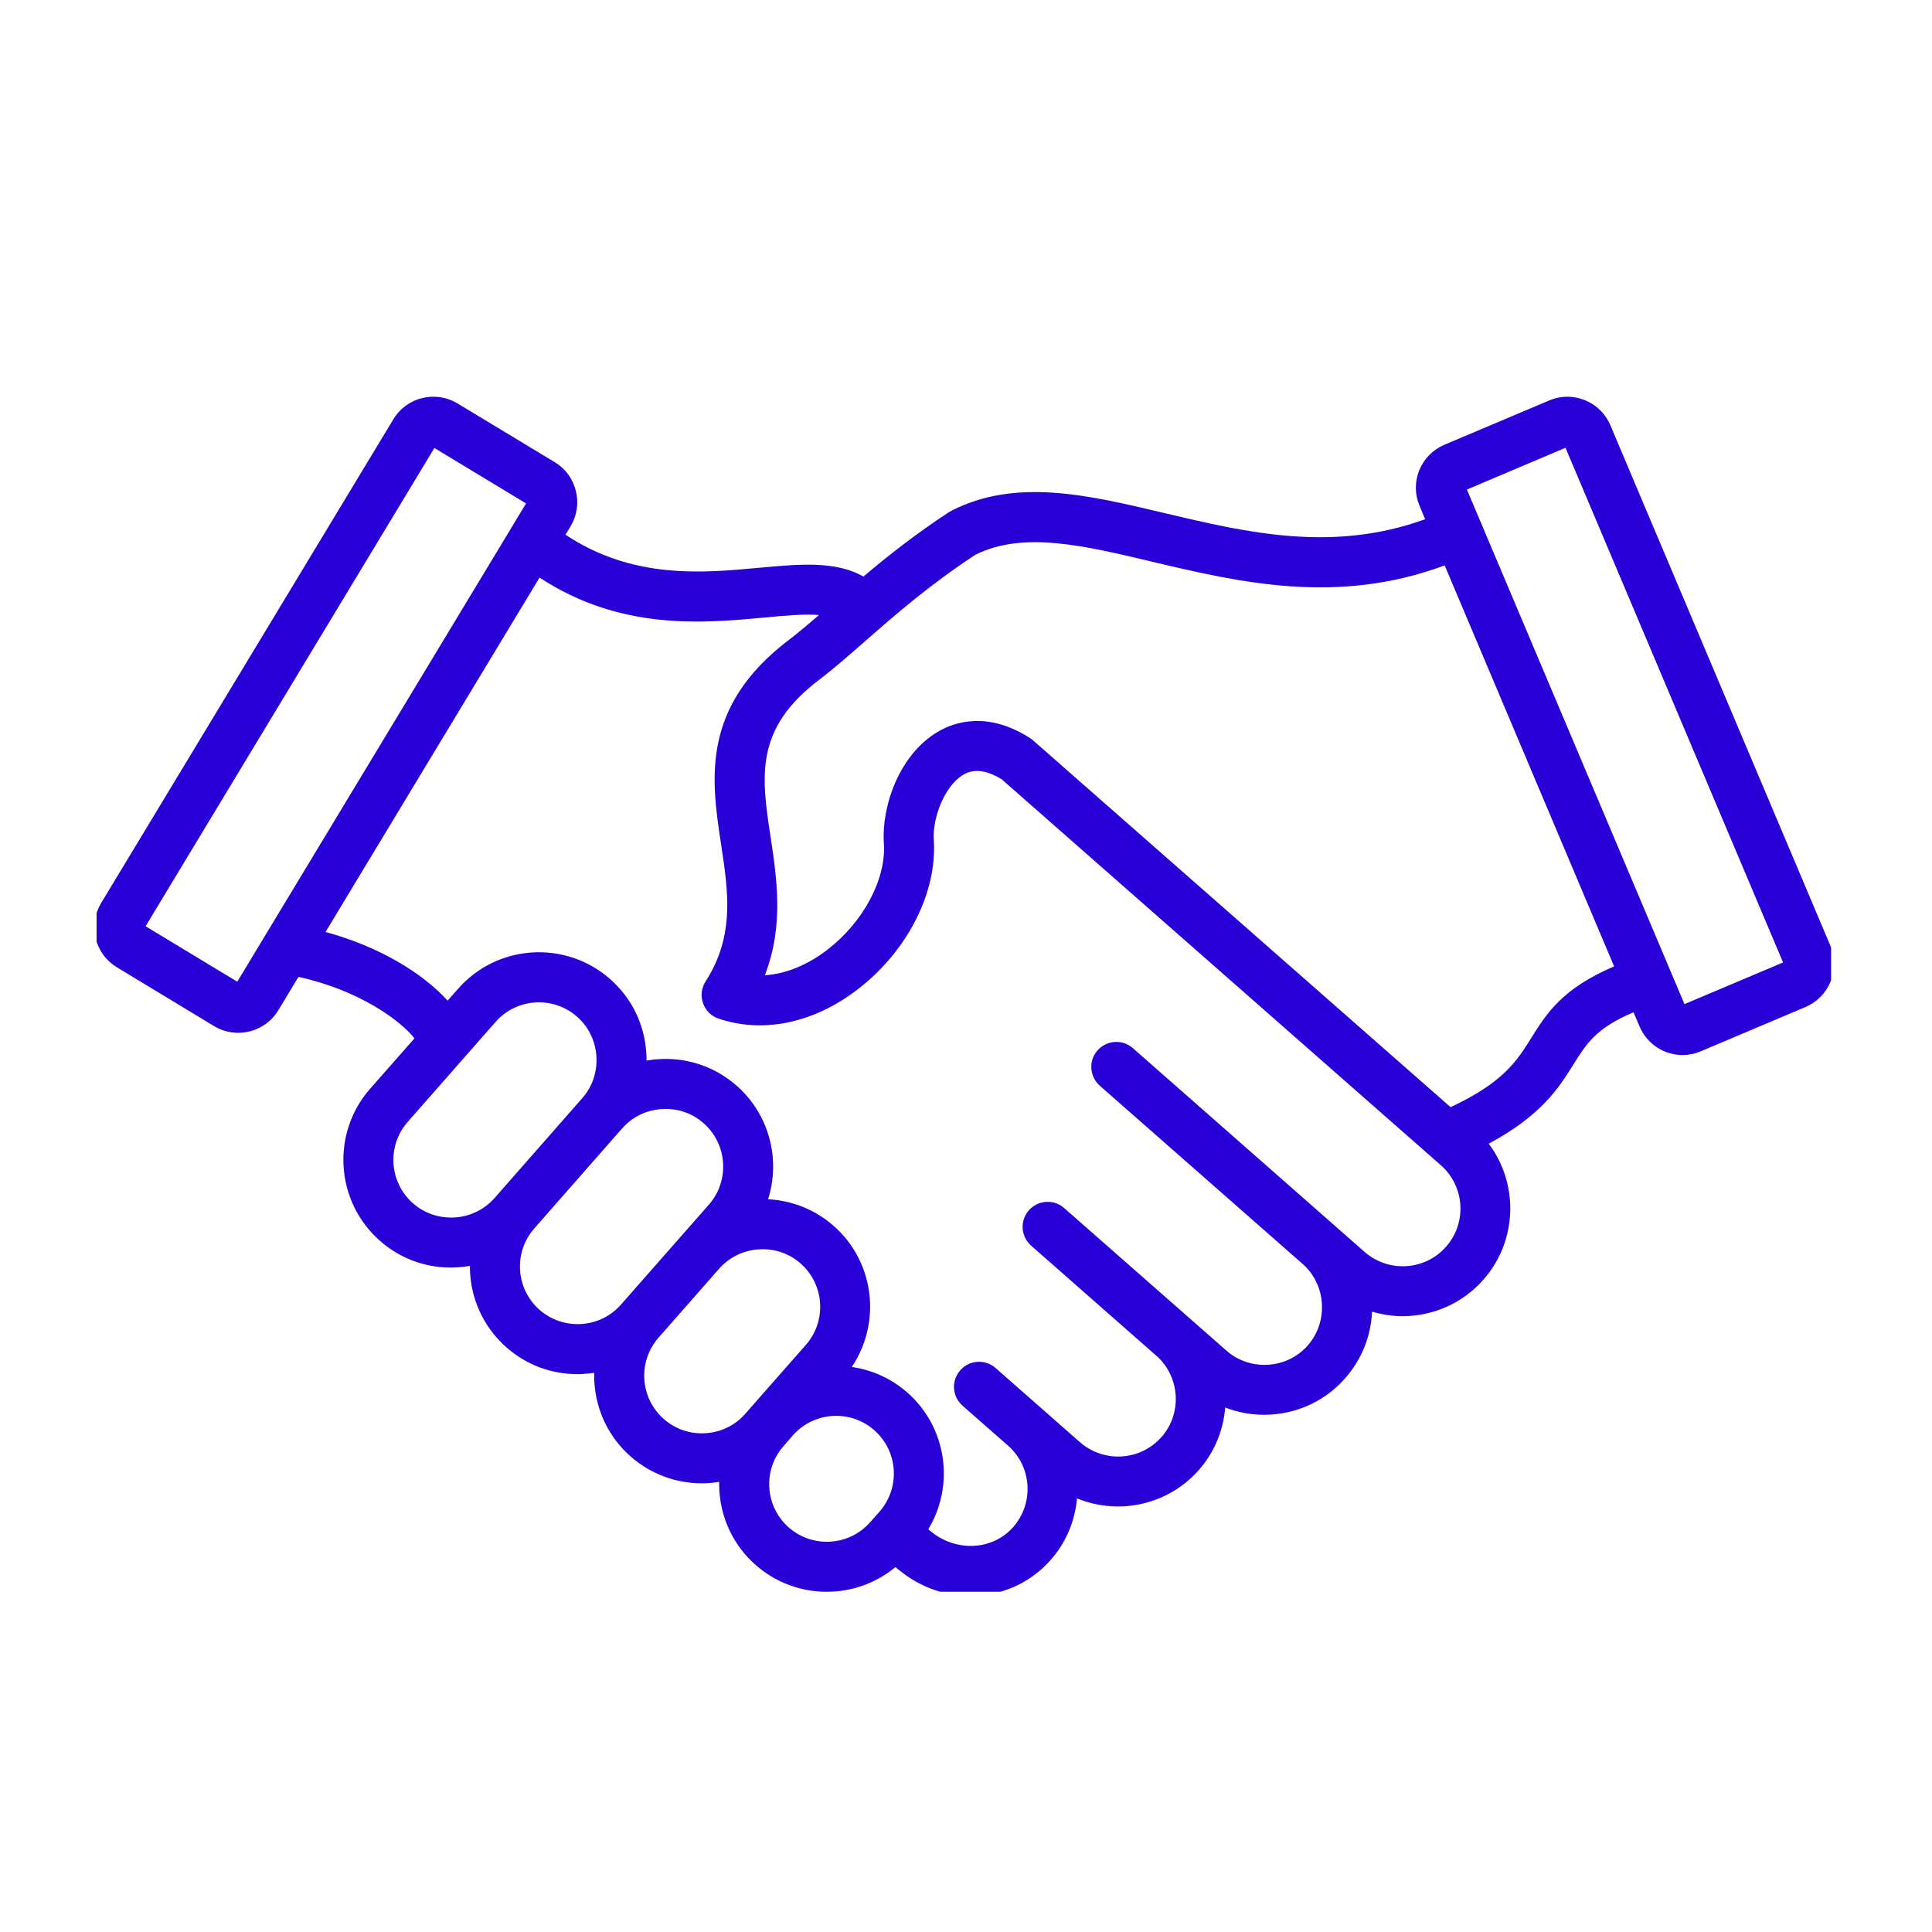 <svg xmlns="http://www.w3.org/2000/svg" xmlns:xlink="http://www.w3.org/1999/xlink" width="100" zoomAndPan="magnify" viewBox="0 0 75 75" height="100" preserveAspectRatio="xMidYMid meet" version="1.0"><defs><clipPath id="bbec1ac02c"><path d="M 3.75 13.043 L 71.082 13.043 L 71.082 61.793 L 3.75 61.793 Z M 3.75 13.043 " clip-rule="nonzero"/></clipPath></defs><g clip-path="url(#bbec1ac02c)"><path fill="#2900d8" d="M 71.059 36.723 L 62.516 16.512 C 62.328 16.066 61.977 15.719 61.527 15.535 C 61.074 15.352 60.582 15.355 60.137 15.547 L 56.07 17.266 C 55.629 17.453 55.281 17.805 55.098 18.254 C 54.914 18.703 54.918 19.195 55.109 19.641 L 55.324 20.156 C 51.723 21.461 48.406 20.676 45.188 19.914 C 42.234 19.211 39.445 18.551 36.949 19.82 C 36.918 19.836 36.887 19.855 36.855 19.871 C 35.535 20.734 34.445 21.598 33.516 22.383 C 32.457 21.766 31.008 21.898 29.492 22.039 C 27.277 22.246 24.566 22.496 21.953 20.758 L 22.148 20.434 C 22.398 20.02 22.473 19.531 22.355 19.062 C 22.242 18.59 21.949 18.191 21.535 17.941 L 17.758 15.66 C 16.902 15.145 15.785 15.418 15.27 16.277 L 3.922 35.062 C 3.676 35.477 3.602 35.965 3.715 36.434 C 3.832 36.906 4.125 37.301 4.539 37.551 L 8.316 39.836 C 8.609 40.012 8.93 40.094 9.25 40.094 C 9.863 40.094 10.465 39.781 10.805 39.219 L 11.586 37.922 C 13.91 38.43 15.516 39.586 16.09 40.309 L 14.367 42.266 C 12.848 43.996 13.016 46.645 14.75 48.168 C 15.516 48.844 16.484 49.207 17.5 49.207 C 17.594 49.207 17.684 49.203 17.777 49.195 C 17.934 49.188 18.09 49.168 18.242 49.141 C 18.234 50.309 18.715 51.473 19.66 52.305 C 20.426 52.98 21.395 53.344 22.414 53.344 C 22.504 53.344 22.598 53.34 22.688 53.332 C 22.816 53.324 22.941 53.312 23.066 53.293 C 23.066 53.418 23.066 53.543 23.074 53.672 C 23.148 54.789 23.648 55.809 24.484 56.543 C 25.277 57.238 26.262 57.582 27.242 57.582 C 27.469 57.582 27.695 57.562 27.918 57.527 C 27.918 57.645 27.918 57.762 27.926 57.883 C 28 58.996 28.5 60.02 29.336 60.754 C 30.129 61.449 31.113 61.793 32.094 61.793 C 33.047 61.793 33.996 61.469 34.758 60.836 L 34.918 60.961 C 35.734 61.629 36.715 61.957 37.68 61.953 C 38.84 61.953 39.977 61.48 40.789 60.555 C 41.398 59.863 41.734 59.023 41.809 58.168 C 42.309 58.371 42.844 58.48 43.395 58.48 C 43.484 58.48 43.578 58.477 43.668 58.473 C 44.785 58.398 45.809 57.898 46.543 57.062 C 47.156 56.363 47.492 55.508 47.562 54.641 C 48.039 54.824 48.551 54.922 49.07 54.922 C 49.164 54.922 49.258 54.918 49.348 54.914 C 50.465 54.84 51.484 54.34 52.219 53.504 C 52.879 52.754 53.223 51.84 53.262 50.918 C 53.648 51.031 54.047 51.094 54.445 51.094 C 55.609 51.094 56.766 50.613 57.59 49.672 C 58.918 48.16 58.957 45.949 57.793 44.398 C 59.852 43.293 60.523 42.215 61.082 41.32 C 61.582 40.52 61.961 39.906 63.414 39.297 L 63.648 39.848 C 63.941 40.539 64.613 40.957 65.32 40.957 C 65.555 40.957 65.793 40.91 66.023 40.812 L 70.086 39.094 C 70.531 38.906 70.879 38.555 71.062 38.105 C 71.25 37.66 71.246 37.168 71.059 36.723 Z M 9.211 38.109 L 5.652 35.957 L 16.863 17.391 L 20.422 19.543 Z M 17.656 47.262 C 17.055 47.297 16.48 47.105 16.031 46.711 C 15.105 45.895 15.012 44.48 15.828 43.551 L 19.238 39.672 C 19.68 39.168 20.301 38.91 20.922 38.91 C 21.449 38.91 21.977 39.094 22.402 39.469 C 22.848 39.859 23.113 40.406 23.152 41.004 C 23.191 41.605 23 42.18 22.605 42.629 L 19.195 46.512 C 18.801 46.953 18.254 47.223 17.656 47.262 Z M 22.566 51.398 C 21.969 51.434 21.391 51.238 20.945 50.848 C 20.016 50.031 19.926 48.613 20.742 47.688 L 24.062 43.906 C 24.094 43.875 24.121 43.84 24.148 43.805 L 24.152 43.805 C 24.547 43.359 25.09 43.09 25.691 43.055 C 26.289 43.012 26.867 43.207 27.312 43.602 C 28.242 44.418 28.332 45.836 27.52 46.762 L 24.105 50.645 C 23.715 51.09 23.168 51.359 22.566 51.398 Z M 25.77 55.086 C 24.84 54.273 24.75 52.855 25.566 51.926 L 27.918 49.25 C 28.312 48.805 28.855 48.539 29.457 48.5 C 30.055 48.461 30.633 48.652 31.078 49.047 C 32.008 49.863 32.098 51.281 31.285 52.207 L 28.93 54.883 C 28.539 55.332 27.992 55.598 27.391 55.637 C 26.793 55.676 26.215 55.48 25.77 55.086 Z M 30.621 59.297 C 29.691 58.48 29.602 57.062 30.418 56.137 L 30.777 55.723 C 31.594 54.797 33.012 54.703 33.938 55.52 C 34.867 56.332 34.957 57.75 34.145 58.68 L 33.781 59.09 C 32.965 60.02 31.551 60.109 30.621 59.297 Z M 56.137 48.395 C 55.324 49.324 53.906 49.414 52.977 48.602 L 43.977 40.688 C 43.574 40.336 42.961 40.375 42.605 40.777 C 42.25 41.18 42.293 41.793 42.695 42.148 L 50.621 49.113 C 50.625 49.117 50.625 49.121 50.629 49.121 C 51.492 49.941 51.555 51.332 50.77 52.227 C 50.379 52.672 49.832 52.941 49.23 52.98 C 48.633 53.016 48.055 52.824 47.609 52.43 L 41.309 46.895 C 40.906 46.543 40.293 46.582 39.941 46.984 C 39.586 47.387 39.625 48 40.027 48.355 L 44.906 52.645 C 44.906 52.645 44.906 52.645 44.91 52.645 C 45.812 53.465 45.895 54.871 45.09 55.785 C 44.695 56.23 44.152 56.5 43.551 56.539 C 42.953 56.574 42.375 56.379 41.926 55.988 L 38.648 53.105 C 38.242 52.75 37.629 52.793 37.277 53.195 C 36.922 53.598 36.961 54.211 37.363 54.566 L 39.129 56.117 C 40.059 56.93 40.148 58.348 39.336 59.277 C 38.539 60.184 37.137 60.262 36.145 59.457 L 36.035 59.367 C 37.066 57.668 36.766 55.414 35.223 54.059 C 34.59 53.504 33.84 53.176 33.066 53.066 C 34.223 51.348 33.957 48.988 32.359 47.586 C 31.645 46.961 30.758 46.602 29.816 46.555 C 30.305 45.023 29.879 43.273 28.594 42.145 C 27.758 41.41 26.68 41.043 25.566 41.117 C 25.406 41.125 25.25 41.145 25.098 41.172 C 25.098 41.074 25.098 40.977 25.09 40.879 C 25.02 39.762 24.52 38.738 23.68 38.004 C 21.949 36.484 19.301 36.652 17.781 38.387 L 17.375 38.844 C 16.422 37.789 14.742 36.75 12.637 36.18 L 20.945 22.422 C 24.094 24.488 27.285 24.195 29.672 23.973 C 30.477 23.898 31.223 23.828 31.793 23.875 C 31.375 24.234 30.992 24.562 30.625 24.84 C 27.188 27.449 27.613 30.277 27.992 32.773 C 28.27 34.605 28.531 36.332 27.391 38.098 C 27.23 38.352 27.191 38.664 27.293 38.945 C 27.391 39.23 27.613 39.449 27.898 39.543 C 29.629 40.129 31.598 39.715 33.297 38.406 C 35.227 36.922 36.387 34.645 36.25 32.602 C 36.191 31.762 36.668 30.504 37.391 30.078 C 37.547 29.988 38.008 29.715 38.883 30.25 L 55.934 45.234 C 56.863 46.051 56.953 47.469 56.137 48.395 Z M 59.441 40.297 C 58.891 41.18 58.367 42.016 56.312 42.98 L 40.109 28.746 C 40.074 28.711 40.035 28.684 39.992 28.656 C 38.32 27.582 37.027 28.039 36.402 28.41 C 34.914 29.289 34.215 31.293 34.312 32.734 C 34.406 34.125 33.523 35.785 32.117 36.871 C 31.332 37.473 30.492 37.809 29.691 37.859 C 30.434 35.945 30.16 34.129 29.914 32.488 C 29.559 30.148 29.281 28.301 31.797 26.391 C 32.359 25.965 32.945 25.449 33.562 24.91 C 34.734 23.883 36.059 22.723 37.871 21.531 C 39.727 20.617 42.051 21.168 44.738 21.809 C 48.109 22.605 51.898 23.504 56.082 21.949 L 62.66 37.516 C 60.641 38.375 60.031 39.352 59.441 40.297 Z M 65.441 39.098 Z M 65.391 38.98 L 56.945 19.004 L 60.773 17.383 L 69.219 37.363 Z M 41.668 4.613 C 41.707 4.613 41.746 4.613 41.781 4.613 L 41.781 9.777 C 41.781 10.312 42.219 10.746 42.754 10.746 L 62.688 10.746 C 63.223 10.746 63.656 10.312 63.656 9.777 L 63.656 -10.156 C 63.656 -10.691 63.223 -11.125 62.688 -11.125 L 55.492 -11.125 C 55.152 -11.125 54.836 -10.949 54.66 -10.656 C 54.484 -10.367 54.473 -10.004 54.633 -9.703 C 54.852 -9.289 54.965 -8.84 54.965 -8.367 C 54.965 -6.789 53.68 -5.504 52.102 -5.504 C 50.523 -5.504 49.238 -6.789 49.238 -8.367 C 49.238 -8.84 49.352 -9.289 49.57 -9.703 C 49.727 -10.004 49.719 -10.367 49.543 -10.656 C 49.367 -10.949 49.051 -11.125 48.711 -11.125 L 42.754 -11.125 C 42.215 -11.125 41.781 -10.691 41.781 -10.156 L 41.781 -4.992 C 41.742 -4.992 41.703 -4.992 41.668 -4.992 C 39.016 -4.992 36.863 -2.836 36.863 -0.188 C 36.863 2.461 39.02 4.613 41.668 4.613 Z M 41.668 -3.051 C 41.945 -3.051 42.215 -3.012 42.48 -2.934 C 42.773 -2.848 43.09 -2.906 43.336 -3.09 C 43.582 -3.27 43.727 -3.559 43.727 -3.867 L 43.727 -9.184 L 47.371 -9.184 C 47.32 -8.914 47.301 -8.641 47.301 -8.367 C 47.301 -5.719 49.457 -3.562 52.105 -3.562 C 54.754 -3.562 56.91 -5.719 56.91 -8.367 C 56.91 -8.641 56.883 -8.914 56.84 -9.184 L 61.719 -9.184 L 61.719 8.805 L 43.727 8.805 L 43.727 3.488 C 43.727 3.18 43.582 2.891 43.336 2.707 C 43.09 2.523 42.773 2.469 42.48 2.555 C 42.215 2.633 41.941 2.672 41.668 2.672 C 40.09 2.672 38.805 1.387 38.805 -0.191 C 38.805 -1.77 40.09 -3.051 41.668 -3.051 Z M 13.078 10.746 L 33.008 10.746 C 33.543 10.746 33.98 10.312 33.98 9.777 L 33.98 2.582 C 33.98 2.242 33.801 1.926 33.512 1.75 C 33.219 1.574 32.855 1.562 32.555 1.723 C 32.141 1.941 31.691 2.051 31.219 2.051 C 29.645 2.051 28.359 0.77 28.359 -0.809 C 28.359 -2.391 29.641 -3.672 31.219 -3.672 C 31.691 -3.672 32.141 -3.562 32.555 -3.344 C 32.855 -3.184 33.219 -3.195 33.512 -3.371 C 33.801 -3.543 33.98 -3.863 33.98 -4.203 L 33.98 -10.156 C 33.98 -10.691 33.543 -11.125 33.008 -11.125 L 27.844 -11.125 C 27.848 -11.164 27.848 -11.203 27.848 -11.242 C 27.848 -13.891 25.691 -16.047 23.043 -16.047 C 20.395 -16.047 18.238 -13.891 18.238 -11.242 C 18.238 -11.203 18.238 -11.164 18.242 -11.125 L 13.078 -11.125 C 12.543 -11.125 12.105 -10.691 12.105 -10.156 L 12.105 9.777 C 12.105 10.312 12.543 10.746 13.078 10.746 Z M 14.047 -9.184 L 19.367 -9.184 C 19.672 -9.184 19.961 -9.328 20.145 -9.574 C 20.328 -9.82 20.383 -10.137 20.301 -10.43 C 20.223 -10.691 20.184 -10.965 20.184 -11.242 C 20.184 -12.82 21.465 -14.105 23.043 -14.105 C 24.621 -14.105 25.906 -12.82 25.906 -11.242 C 25.906 -10.965 25.867 -10.691 25.789 -10.43 C 25.703 -10.137 25.762 -9.82 25.945 -9.574 C 26.125 -9.328 26.414 -9.184 26.723 -9.184 L 32.043 -9.184 L 32.043 -5.539 C 31.77 -5.586 31.496 -5.609 31.223 -5.609 C 28.574 -5.609 26.418 -3.453 26.418 -0.805 C 26.418 1.844 28.574 4 31.223 4 C 31.5 4 31.773 3.977 32.043 3.93 L 32.043 8.809 L 14.047 8.809 Z M 14.047 -9.184 " fill-opacity="1" fill-rule="nonzero"/></g></svg>